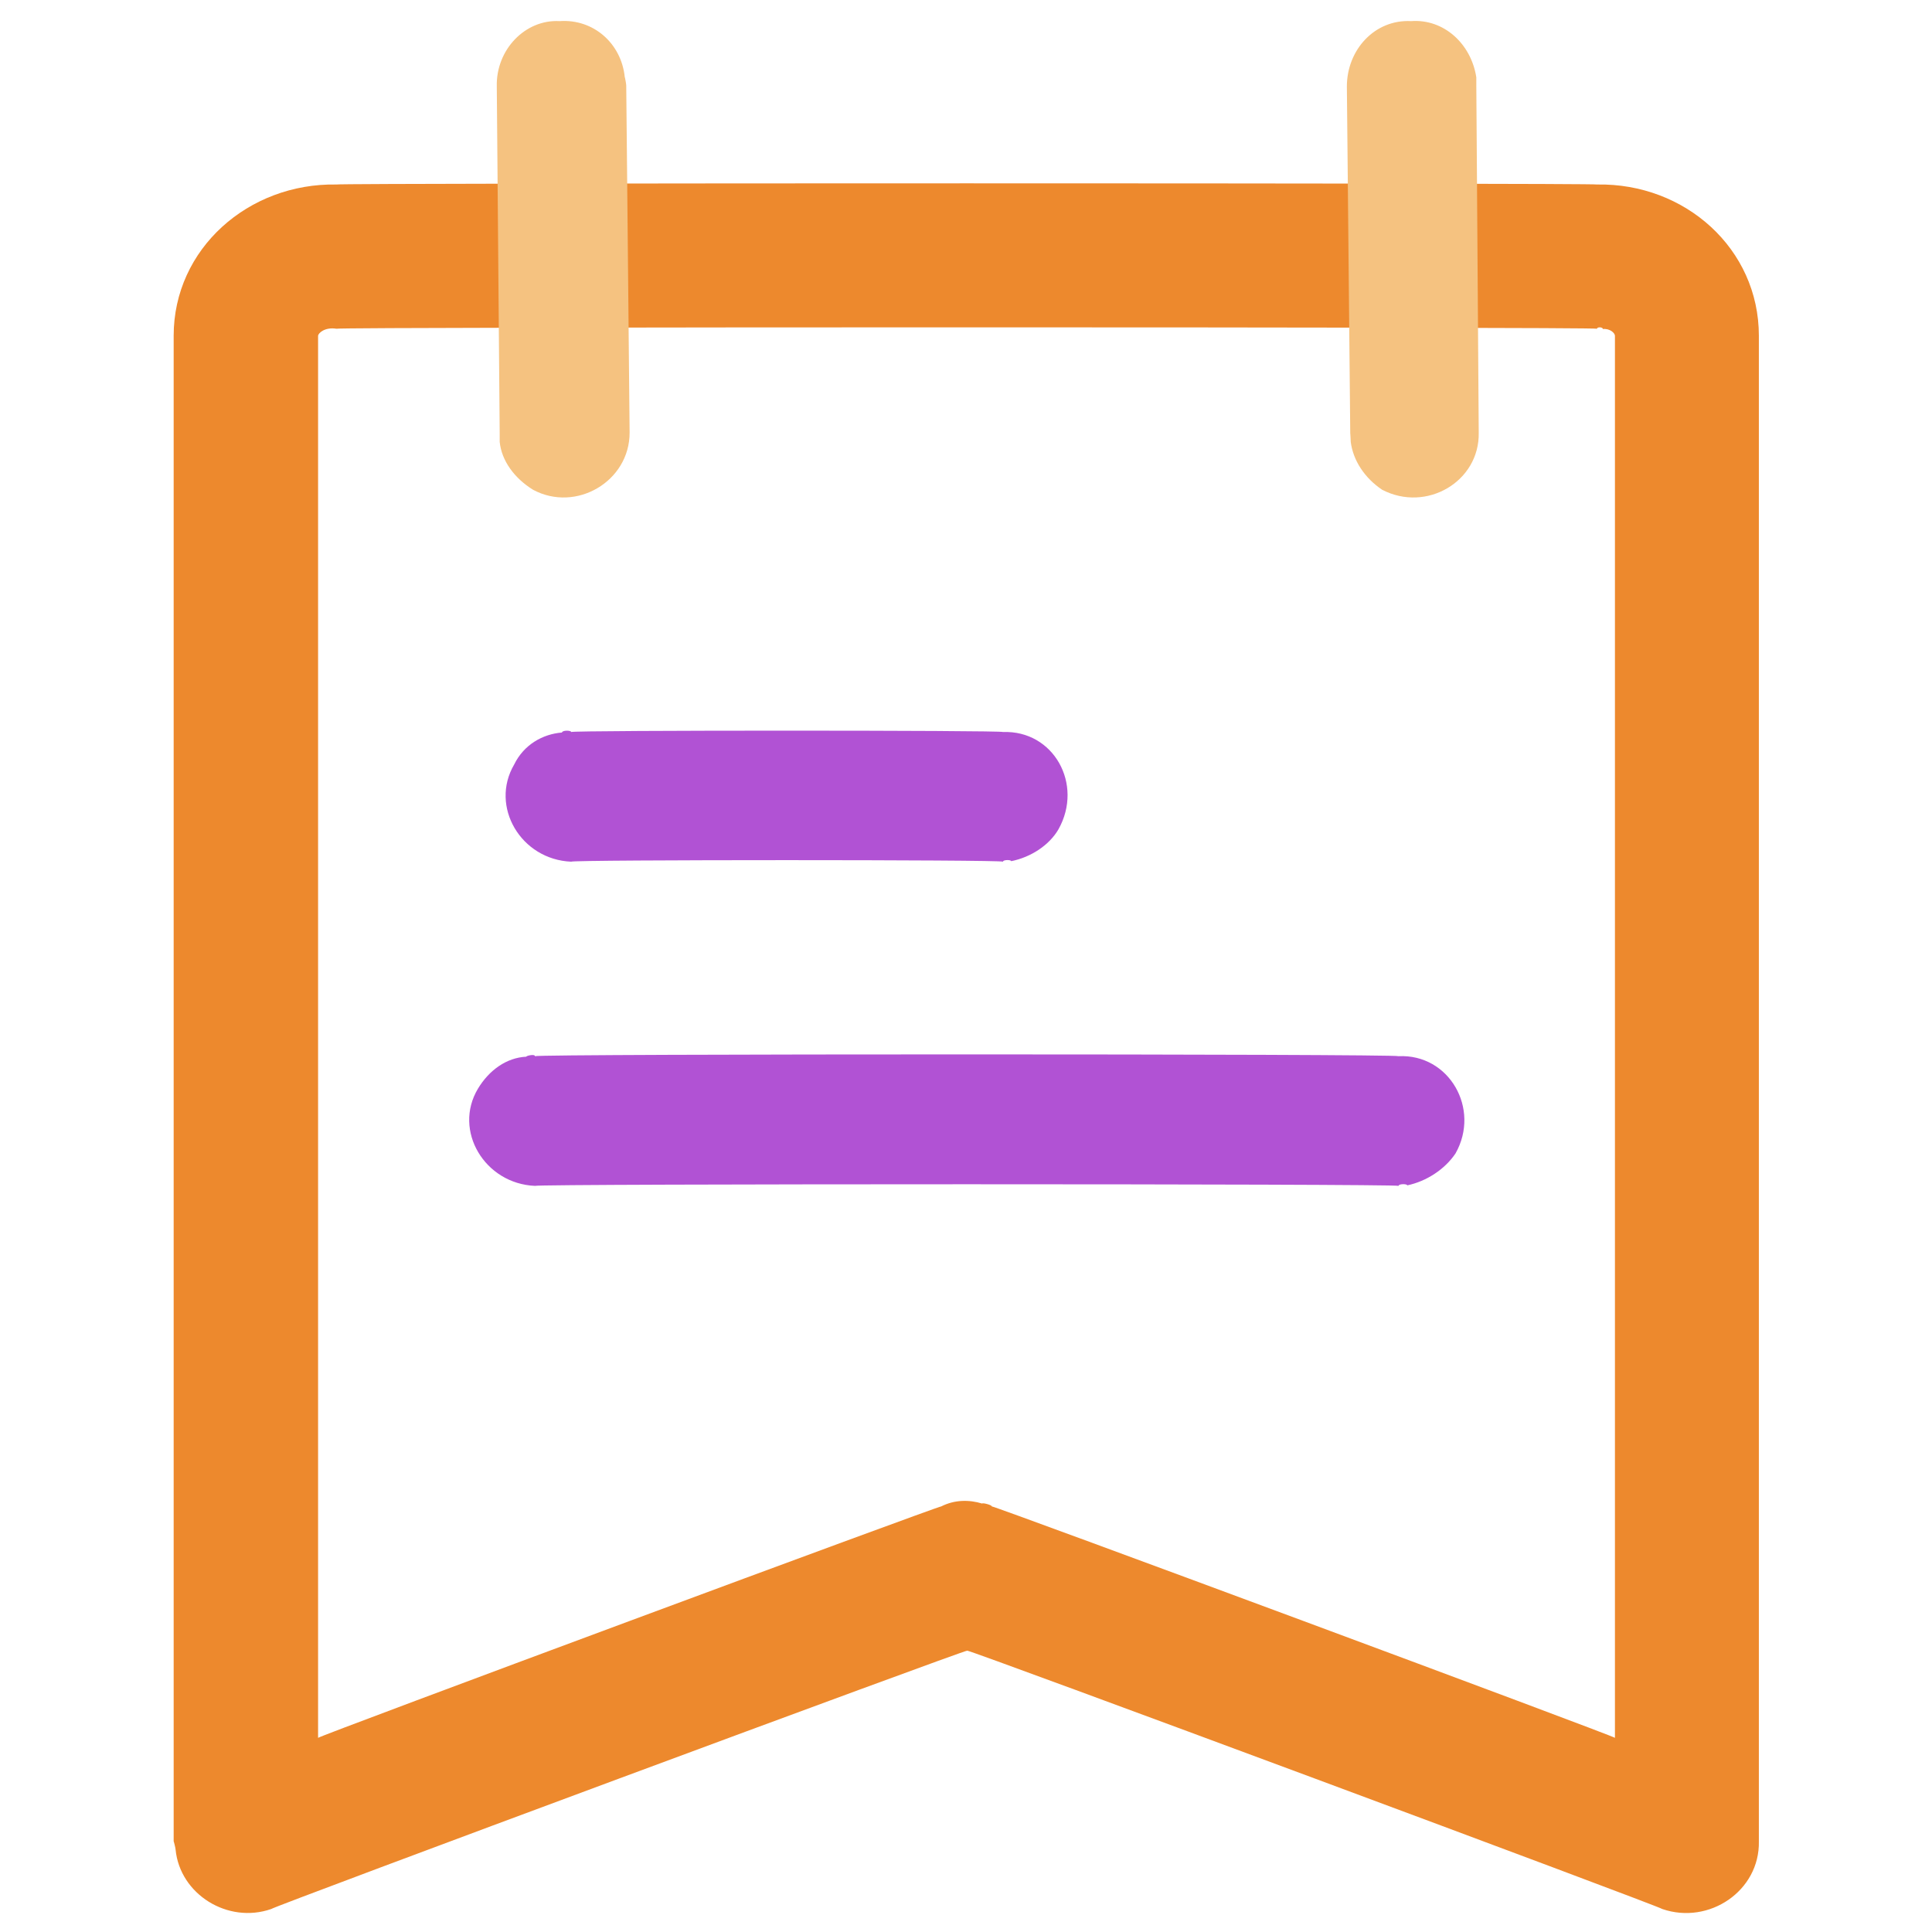 <svg xmlns="http://www.w3.org/2000/svg" version="1.1" xmlns:xlink="http://www.w3.org/1999/xlink" width="100%" height="100%" id="svgWorkerArea" viewBox="0 0 400 400" xmlns:artdraw="https://artdraw.muisca.co" style="background: white;"><defs id="defsdoc"><pattern id="patternBool" x="0" y="0" width="10" height="10" patternUnits="userSpaceOnUse" patternTransform="rotate(35)"><circle cx="5" cy="5" r="4" style="stroke: none;fill: #ff000070;"></circle></pattern></defs><g id="fileImp-406581426" class="cosito"><path id="pathImp-552241775" fill="#ED892D" class="grouped" d="M330.655 38.2C330.655 37.876 69.655 37.876 69.655 38.2 51.455 37.876 35.955 51.476 35.955 69.522 35.955 69.176 35.955 381.076 35.955 381.249 35.955 381.076 36.355 382.676 36.355 382.95 37.255 392.176 47.155 398.376 56.155 395.24 56.155 394.876 200.255 341.376 200.255 341.754 200.255 341.376 344.155 394.876 344.155 395.24 353.855 398.576 364.355 391.476 364.155 381.249 364.155 381.076 364.155 69.176 364.155 69.522 364.155 51.476 348.855 37.876 330.655 38.2 330.655 37.876 330.655 37.876 330.655 38.2M330.655 68.03C330.655 67.676 331.855 67.676 331.855 68.119 333.355 67.976 334.355 68.976 334.355 69.522 334.355 69.176 334.355 359.476 334.355 359.801 334.355 359.476 205.355 311.576 205.355 311.893 205.355 311.576 203.355 311.076 203.355 311.297 200.655 310.476 197.655 310.476 194.855 311.893 194.855 311.576 65.855 359.476 65.855 359.801 65.855 359.476 65.855 69.176 65.855 69.551 65.855 68.976 67.255 67.676 69.655 68.06 69.655 67.676 330.655 67.676 330.655 68.06 330.655 67.676 330.655 67.676 330.655 68.03"></path><path id="pathImp-208636709" fill="#B152D4" class="grouped" d="M289.555 218.673C300.055 218.176 306.555 229.576 301.355 238.796 299.155 242.076 295.355 244.576 291.355 245.416 291.355 245.076 289.555 245.076 289.555 245.521 289.555 245.076 110.755 245.076 110.755 245.521 100.355 245.076 93.755 234.076 98.955 225.398 101.255 221.576 104.855 218.976 108.955 218.778 108.955 218.576 110.755 218.176 110.755 218.673 110.755 218.176 289.555 218.176 289.555 218.673 289.555 218.176 289.555 218.176 289.555 218.673M207.655 151.555C218.155 151.176 224.355 162.376 219.155 171.678 217.255 174.976 213.455 177.476 209.355 178.298 209.355 177.976 207.655 177.976 207.655 178.402 207.655 177.976 118.255 177.976 118.255 178.402 107.855 177.976 101.355 166.976 106.455 158.28 108.455 154.176 112.355 151.976 116.355 151.66 116.355 151.176 118.255 151.176 118.255 151.555 118.255 151.176 207.655 151.176 207.655 151.555 207.655 151.176 207.655 151.176 207.655 151.555"></path><path id="pathImp-158083863" fill="#F5C280" class="grouped" d="M115.855 4.372C122.855 3.876 128.655 8.976 129.355 16.006 129.355 15.776 129.655 17.376 129.655 17.691 129.655 17.376 130.355 89.176 130.355 89.582 130.355 99.676 119.255 106.176 110.355 101.399 106.455 98.976 103.855 95.376 103.455 91.492 103.455 91.176 103.455 89.476 103.455 89.806 103.455 89.476 102.855 17.676 102.855 17.915 102.655 10.276 108.755 3.976 115.855 4.372 115.855 3.876 115.855 3.876 115.855 4.372M292.155 4.372C298.855 3.876 304.555 8.976 305.655 16.006 305.655 15.776 305.655 17.376 305.655 17.691 305.655 17.376 306.155 89.176 306.155 89.582 306.355 99.676 295.355 106.176 286.155 101.399 282.555 98.976 280.155 95.376 279.655 91.492 279.655 91.176 279.555 89.476 279.555 89.806 279.555 89.476 278.855 17.676 278.855 17.915 278.855 10.276 284.655 3.976 292.155 4.372 292.155 3.876 292.155 3.876 292.155 4.372"></path></g></svg>